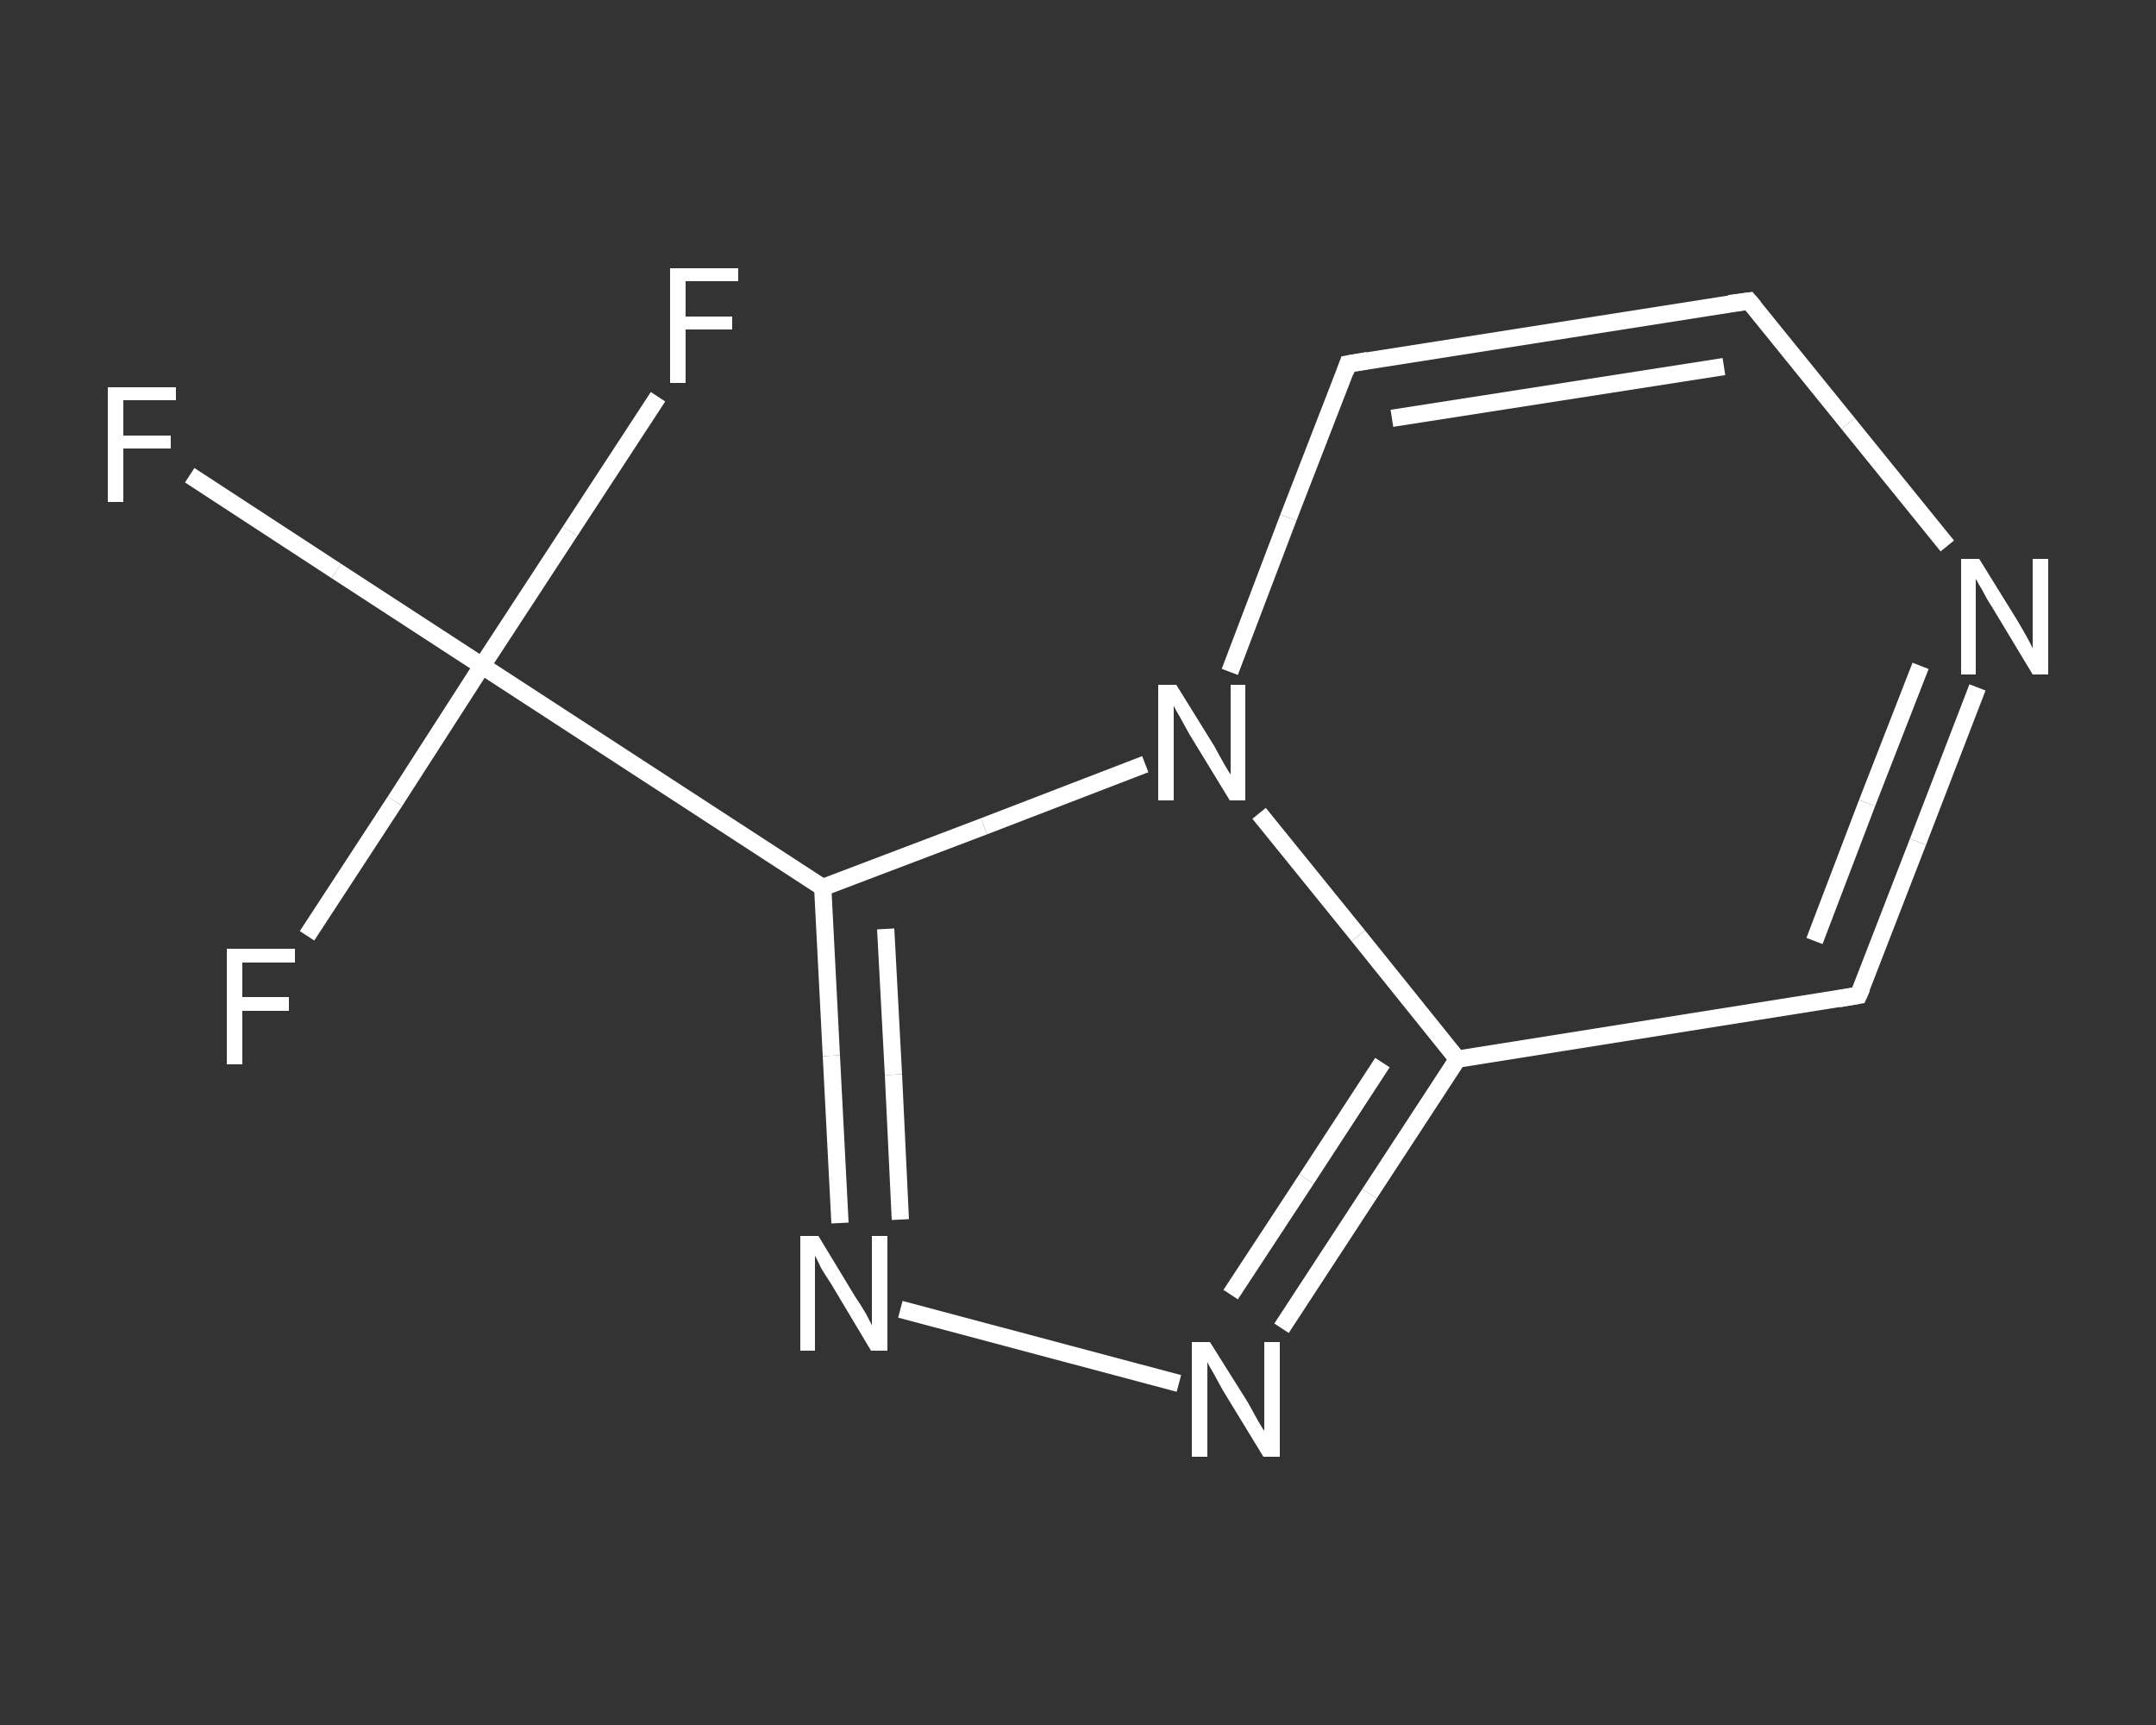 <?xml version='1.0' encoding='iso-8859-1'?>
<svg version='1.1' baseProfile='full'
              xmlns='http://www.w3.org/2000/svg'
                      xmlns:rdkit='http://www.rdkit.org/xml'
                      xmlns:xlink='http://www.w3.org/1999/xlink'
                  xml:space='preserve'
width='250px' height='200px' viewBox='0 0 250 200'>
<rect x="0" y="0" width="250" height="200" fill="#333333" stroke="none"/>
<!-- END OF HEADER -->
<rect style='opacity:1.0;fill:transparent;stroke:none' width='250.0' height='200.0' x='0.0' y='0.0'> </rect>
<path class='bond-0 atom-0 atom-1' d='M 22.0,55.1 L 39.0,66.2' style='fill:none;fill-rule:evenodd;stroke:#FFFFFF;stroke-width:2.0px;stroke-linecap:butt;stroke-linejoin:miter;stroke-opacity:1' />
<path class='bond-0 atom-0 atom-1' d='M 39.0,66.2 L 55.9,77.2' style='fill:none;fill-rule:evenodd;stroke:#FFFFFF;stroke-width:2.0px;stroke-linecap:butt;stroke-linejoin:miter;stroke-opacity:1' />
<path class='bond-1 atom-1 atom-2' d='M 55.9,77.2 L 45.8,92.9' style='fill:none;fill-rule:evenodd;stroke:#FFFFFF;stroke-width:2.0px;stroke-linecap:butt;stroke-linejoin:miter;stroke-opacity:1' />
<path class='bond-1 atom-1 atom-2' d='M 45.8,92.9 L 35.6,108.5' style='fill:none;fill-rule:evenodd;stroke:#FFFFFF;stroke-width:2.0px;stroke-linecap:butt;stroke-linejoin:miter;stroke-opacity:1' />
<path class='bond-2 atom-1 atom-3' d='M 55.9,77.2 L 66.1,61.6' style='fill:none;fill-rule:evenodd;stroke:#FFFFFF;stroke-width:2.0px;stroke-linecap:butt;stroke-linejoin:miter;stroke-opacity:1' />
<path class='bond-2 atom-1 atom-3' d='M 66.1,61.6 L 76.3,46.0' style='fill:none;fill-rule:evenodd;stroke:#FFFFFF;stroke-width:2.0px;stroke-linecap:butt;stroke-linejoin:miter;stroke-opacity:1' />
<path class='bond-3 atom-1 atom-4' d='M 55.9,77.2 L 95.4,102.9' style='fill:none;fill-rule:evenodd;stroke:#FFFFFF;stroke-width:2.0px;stroke-linecap:butt;stroke-linejoin:miter;stroke-opacity:1' />
<path class='bond-4 atom-4 atom-5' d='M 95.4,102.9 L 96.4,122.4' style='fill:none;fill-rule:evenodd;stroke:#FFFFFF;stroke-width:2.0px;stroke-linecap:butt;stroke-linejoin:miter;stroke-opacity:1' />
<path class='bond-4 atom-4 atom-5' d='M 96.4,122.4 L 97.4,141.8' style='fill:none;fill-rule:evenodd;stroke:#FFFFFF;stroke-width:2.0px;stroke-linecap:butt;stroke-linejoin:miter;stroke-opacity:1' />
<path class='bond-4 atom-4 atom-5' d='M 102.7,107.7 L 103.6,124.6' style='fill:none;fill-rule:evenodd;stroke:#FFFFFF;stroke-width:2.0px;stroke-linecap:butt;stroke-linejoin:miter;stroke-opacity:1' />
<path class='bond-4 atom-4 atom-5' d='M 103.6,124.6 L 104.4,141.4' style='fill:none;fill-rule:evenodd;stroke:#FFFFFF;stroke-width:2.0px;stroke-linecap:butt;stroke-linejoin:miter;stroke-opacity:1' />
<path class='bond-5 atom-5 atom-6' d='M 104.4,151.8 L 136.7,160.4' style='fill:none;fill-rule:evenodd;stroke:#FFFFFF;stroke-width:2.0px;stroke-linecap:butt;stroke-linejoin:miter;stroke-opacity:1' />
<path class='bond-6 atom-6 atom-7' d='M 148.6,154.0 L 158.8,138.4' style='fill:none;fill-rule:evenodd;stroke:#FFFFFF;stroke-width:2.0px;stroke-linecap:butt;stroke-linejoin:miter;stroke-opacity:1' />
<path class='bond-6 atom-6 atom-7' d='M 158.8,138.4 L 169.0,122.8' style='fill:none;fill-rule:evenodd;stroke:#FFFFFF;stroke-width:2.0px;stroke-linecap:butt;stroke-linejoin:miter;stroke-opacity:1' />
<path class='bond-6 atom-6 atom-7' d='M 142.7,150.1 L 151.5,136.7' style='fill:none;fill-rule:evenodd;stroke:#FFFFFF;stroke-width:2.0px;stroke-linecap:butt;stroke-linejoin:miter;stroke-opacity:1' />
<path class='bond-6 atom-6 atom-7' d='M 151.5,136.7 L 160.3,123.2' style='fill:none;fill-rule:evenodd;stroke:#FFFFFF;stroke-width:2.0px;stroke-linecap:butt;stroke-linejoin:miter;stroke-opacity:1' />
<path class='bond-7 atom-7 atom-8' d='M 169.0,122.8 L 215.5,115.4' style='fill:none;fill-rule:evenodd;stroke:#FFFFFF;stroke-width:2.0px;stroke-linecap:butt;stroke-linejoin:miter;stroke-opacity:1' />
<path class='bond-8 atom-8 atom-9' d='M 215.5,115.4 L 222.4,97.6' style='fill:none;fill-rule:evenodd;stroke:#FFFFFF;stroke-width:2.0px;stroke-linecap:butt;stroke-linejoin:miter;stroke-opacity:1' />
<path class='bond-8 atom-8 atom-9' d='M 222.4,97.6 L 229.3,79.7' style='fill:none;fill-rule:evenodd;stroke:#FFFFFF;stroke-width:2.0px;stroke-linecap:butt;stroke-linejoin:miter;stroke-opacity:1' />
<path class='bond-8 atom-8 atom-9' d='M 210.4,109.1 L 216.5,93.1' style='fill:none;fill-rule:evenodd;stroke:#FFFFFF;stroke-width:2.0px;stroke-linecap:butt;stroke-linejoin:miter;stroke-opacity:1' />
<path class='bond-8 atom-8 atom-9' d='M 216.5,93.1 L 222.7,77.2' style='fill:none;fill-rule:evenodd;stroke:#FFFFFF;stroke-width:2.0px;stroke-linecap:butt;stroke-linejoin:miter;stroke-opacity:1' />
<path class='bond-9 atom-9 atom-10' d='M 225.8,63.3 L 214.3,49.1' style='fill:none;fill-rule:evenodd;stroke:#FFFFFF;stroke-width:2.0px;stroke-linecap:butt;stroke-linejoin:miter;stroke-opacity:1' />
<path class='bond-9 atom-9 atom-10' d='M 214.3,49.1 L 202.8,34.9' style='fill:none;fill-rule:evenodd;stroke:#FFFFFF;stroke-width:2.0px;stroke-linecap:butt;stroke-linejoin:miter;stroke-opacity:1' />
<path class='bond-10 atom-10 atom-11' d='M 202.8,34.9 L 156.3,42.2' style='fill:none;fill-rule:evenodd;stroke:#FFFFFF;stroke-width:2.0px;stroke-linecap:butt;stroke-linejoin:miter;stroke-opacity:1' />
<path class='bond-10 atom-10 atom-11' d='M 199.9,42.5 L 161.4,48.5' style='fill:none;fill-rule:evenodd;stroke:#FFFFFF;stroke-width:2.0px;stroke-linecap:butt;stroke-linejoin:miter;stroke-opacity:1' />
<path class='bond-11 atom-11 atom-12' d='M 156.3,42.2 L 149.4,60.0' style='fill:none;fill-rule:evenodd;stroke:#FFFFFF;stroke-width:2.0px;stroke-linecap:butt;stroke-linejoin:miter;stroke-opacity:1' />
<path class='bond-11 atom-11 atom-12' d='M 149.4,60.0 L 142.6,77.9' style='fill:none;fill-rule:evenodd;stroke:#FFFFFF;stroke-width:2.0px;stroke-linecap:butt;stroke-linejoin:miter;stroke-opacity:1' />
<path class='bond-12 atom-12 atom-4' d='M 132.8,88.6 L 114.1,95.8' style='fill:none;fill-rule:evenodd;stroke:#FFFFFF;stroke-width:2.0px;stroke-linecap:butt;stroke-linejoin:miter;stroke-opacity:1' />
<path class='bond-12 atom-12 atom-4' d='M 114.1,95.8 L 95.4,102.9' style='fill:none;fill-rule:evenodd;stroke:#FFFFFF;stroke-width:2.0px;stroke-linecap:butt;stroke-linejoin:miter;stroke-opacity:1' />
<path class='bond-13 atom-12 atom-7' d='M 146.0,94.3 L 157.5,108.5' style='fill:none;fill-rule:evenodd;stroke:#FFFFFF;stroke-width:2.0px;stroke-linecap:butt;stroke-linejoin:miter;stroke-opacity:1' />
<path class='bond-13 atom-12 atom-7' d='M 157.5,108.5 L 169.0,122.8' style='fill:none;fill-rule:evenodd;stroke:#FFFFFF;stroke-width:2.0px;stroke-linecap:butt;stroke-linejoin:miter;stroke-opacity:1' />
<path d='M 213.2,115.8 L 215.5,115.4 L 215.9,114.5' style='fill:none;stroke:#FFFFFF;stroke-width:2.0px;stroke-linecap:butt;stroke-linejoin:miter;stroke-opacity:1;' />
<path d='M 203.4,35.6 L 202.8,34.9 L 200.5,35.2' style='fill:none;stroke:#FFFFFF;stroke-width:2.0px;stroke-linecap:butt;stroke-linejoin:miter;stroke-opacity:1;' />
<path d='M 158.6,41.8 L 156.3,42.2 L 156.0,43.1' style='fill:none;stroke:#FFFFFF;stroke-width:2.0px;stroke-linecap:butt;stroke-linejoin:miter;stroke-opacity:1;' />
<path class='atom-0' d='M 12.5 44.9
L 20.4 44.9
L 20.4 46.4
L 14.3 46.4
L 14.3 50.5
L 19.8 50.5
L 19.8 52.0
L 14.3 52.0
L 14.3 58.2
L 12.5 58.2
L 12.5 44.9
' fill='#FFFFFF'/>
<path class='atom-2' d='M 26.3 110.0
L 34.2 110.0
L 34.2 111.6
L 28.1 111.6
L 28.1 115.6
L 33.5 115.6
L 33.5 117.2
L 28.1 117.2
L 28.1 123.4
L 26.3 123.4
L 26.3 110.0
' fill='#FFFFFF'/>
<path class='atom-3' d='M 77.7 31.1
L 85.6 31.1
L 85.6 32.6
L 79.5 32.6
L 79.5 36.7
L 84.9 36.7
L 84.9 38.2
L 79.5 38.2
L 79.5 44.4
L 77.7 44.4
L 77.7 31.1
' fill='#FFFFFF'/>
<path class='atom-5' d='M 94.9 143.3
L 99.2 150.4
Q 99.7 151.1, 100.4 152.3
Q 101.1 153.6, 101.1 153.7
L 101.1 143.3
L 102.9 143.3
L 102.9 156.6
L 101.0 156.6
L 96.4 148.9
Q 95.8 148.0, 95.2 147.0
Q 94.7 145.9, 94.5 145.6
L 94.5 156.6
L 92.8 156.6
L 92.8 143.3
L 94.9 143.3
' fill='#FFFFFF'/>
<path class='atom-6' d='M 140.3 155.6
L 144.7 162.6
Q 145.1 163.3, 145.8 164.6
Q 146.5 165.8, 146.6 165.9
L 146.6 155.6
L 148.4 155.6
L 148.4 168.9
L 146.5 168.9
L 141.8 161.2
Q 141.3 160.3, 140.7 159.2
Q 140.1 158.2, 140.0 157.9
L 140.0 168.9
L 138.2 168.9
L 138.2 155.6
L 140.3 155.6
' fill='#FFFFFF'/>
<path class='atom-9' d='M 229.5 64.8
L 233.9 71.9
Q 234.3 72.6, 235.0 73.8
Q 235.7 75.1, 235.7 75.2
L 235.7 64.8
L 237.5 64.8
L 237.5 78.2
L 235.7 78.2
L 231.0 70.4
Q 230.4 69.5, 229.9 68.5
Q 229.3 67.5, 229.1 67.1
L 229.1 78.2
L 227.4 78.2
L 227.4 64.8
L 229.5 64.8
' fill='#FFFFFF'/>
<path class='atom-12' d='M 136.4 79.4
L 140.8 86.5
Q 141.2 87.2, 141.9 88.5
Q 142.6 89.7, 142.7 89.8
L 142.7 79.4
L 144.4 79.4
L 144.4 92.8
L 142.6 92.8
L 137.9 85.1
Q 137.4 84.2, 136.8 83.1
Q 136.2 82.1, 136.1 81.8
L 136.1 92.8
L 134.3 92.8
L 134.3 79.4
L 136.4 79.4
' fill='#FFFFFF'/>
</svg>
